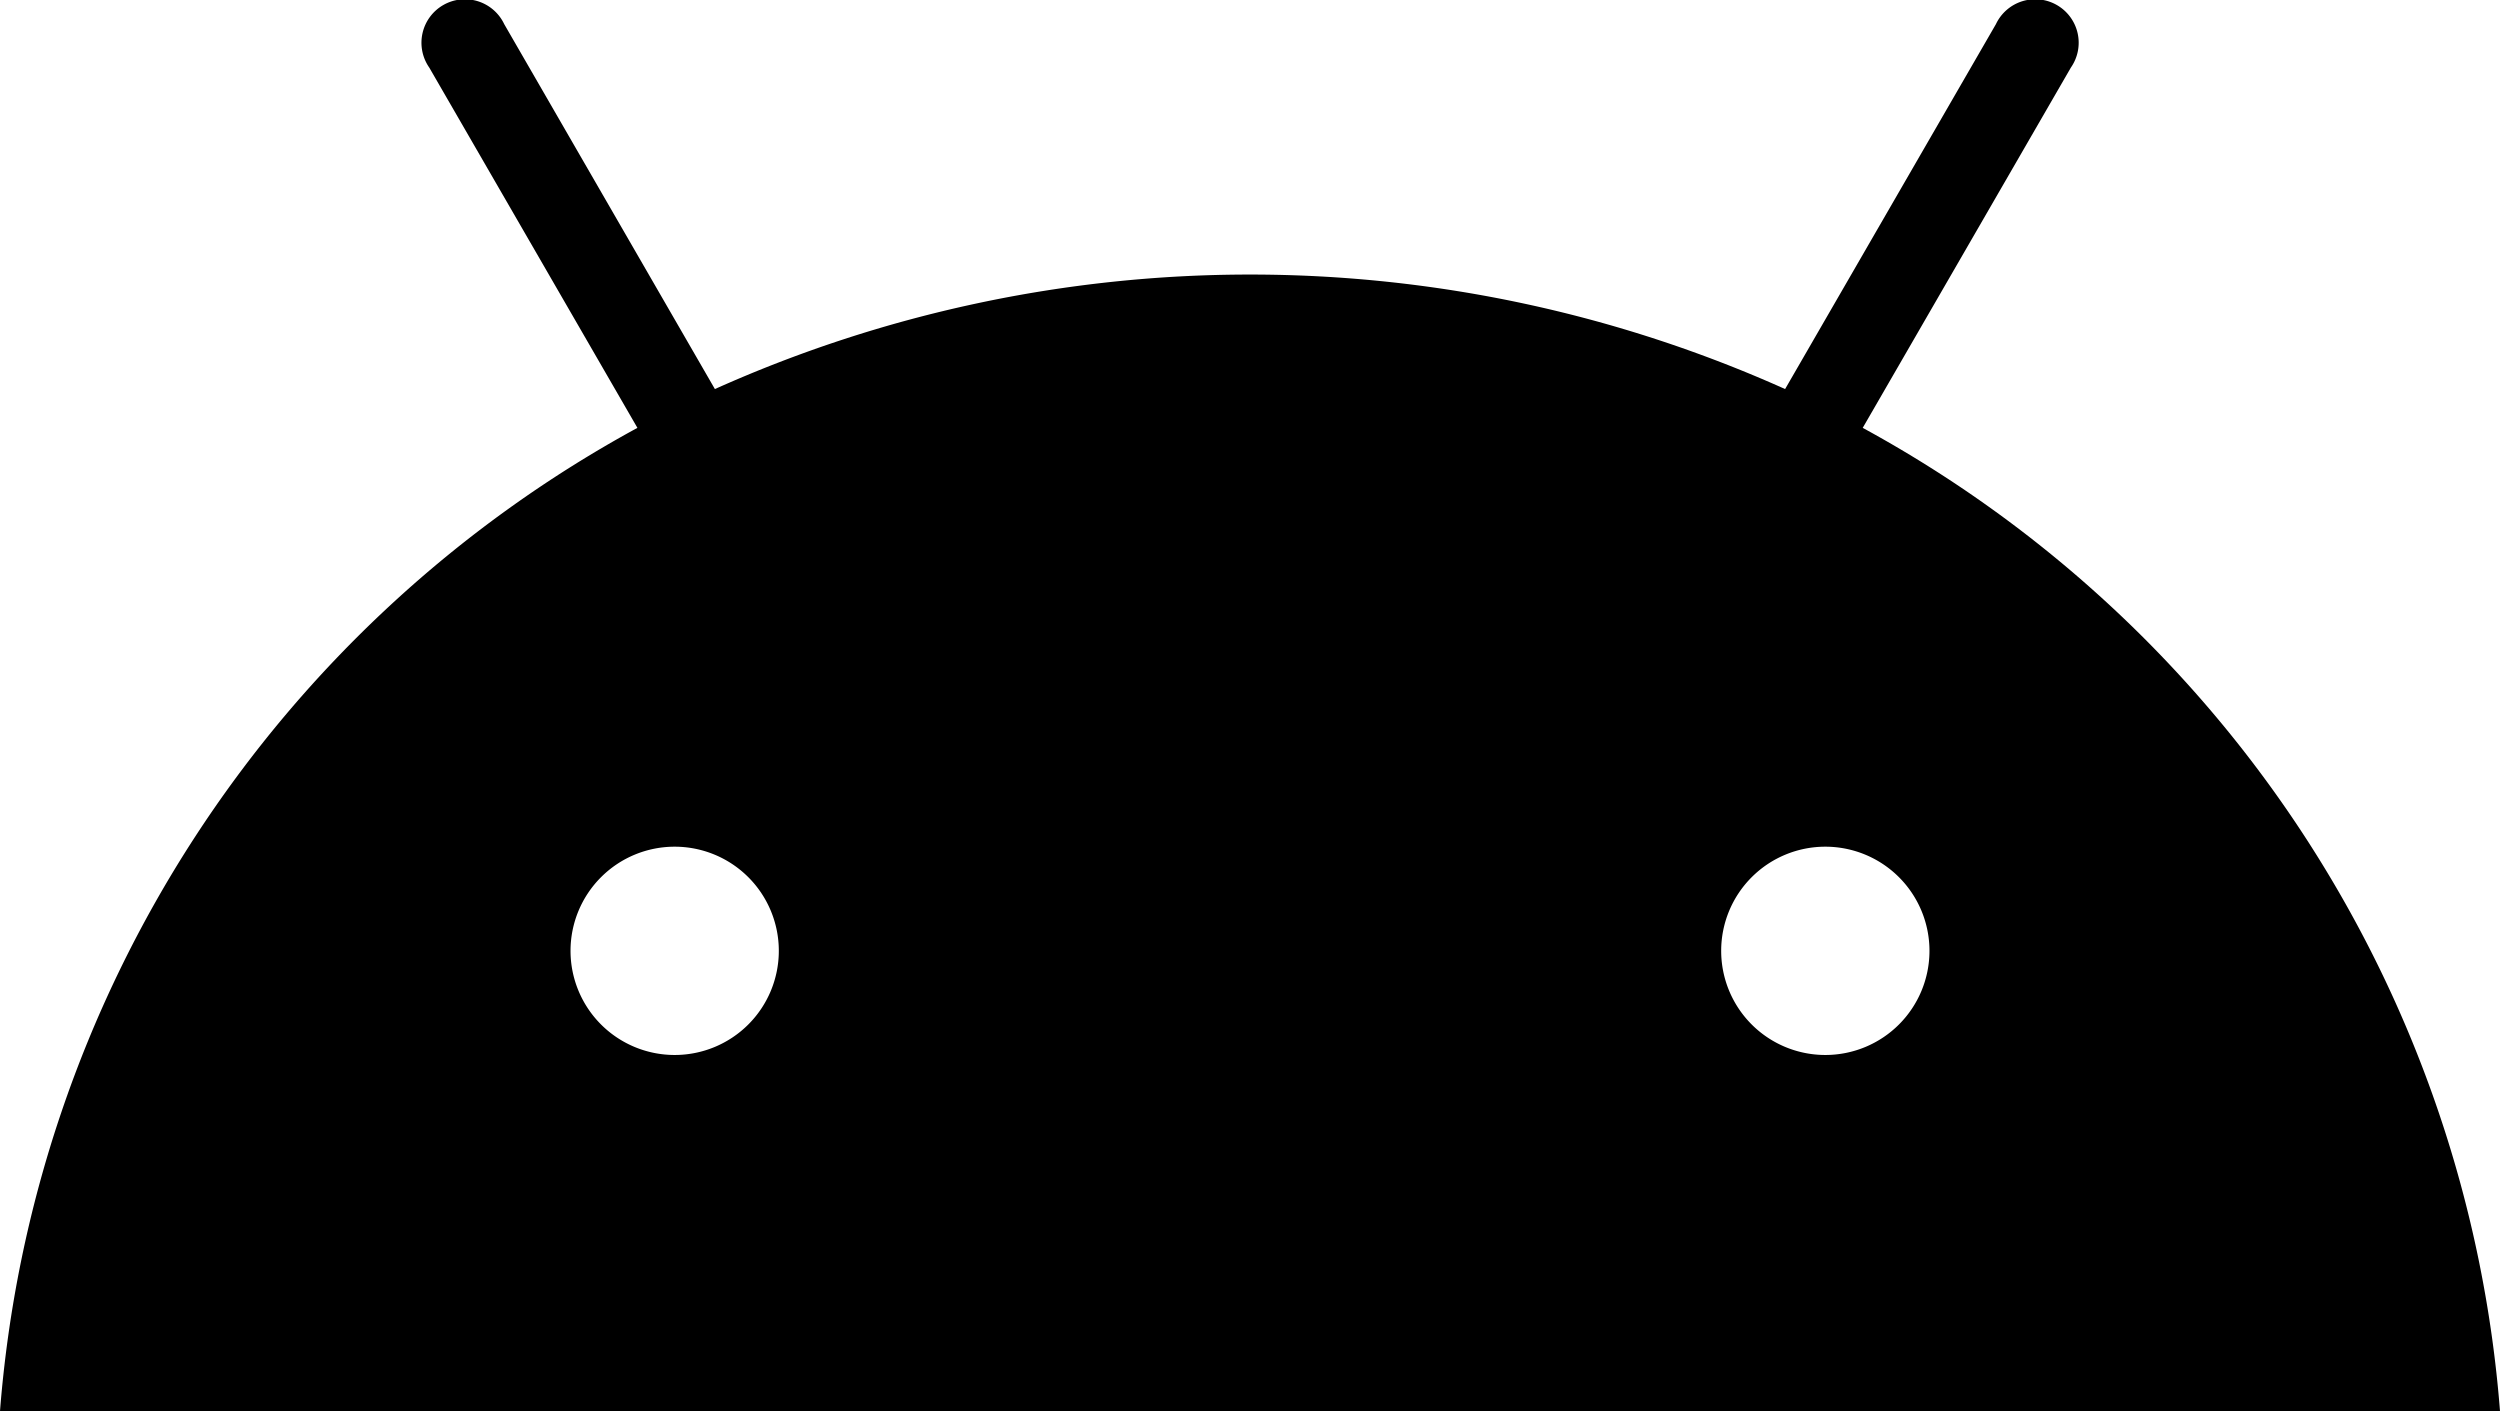 <svg xmlns="http://www.w3.org/2000/svg" width="17.716" height="10" viewBox="0 0 17.716 10"><path d="M12.935,66.354a.738.738,0,1,1,.738-.738.738.738,0,0,1-.738.738m-8.154,0a.738.738,0,1,1,.738-.738.738.738,0,0,1-.738.738M13.2,61.91l1.475-2.553a.308.308,0,1,0-.531-.308h0L12.65,61.635a9.266,9.266,0,0,0-7.584,0L3.573,59.049a.308.308,0,1,0-.531.308h0L4.517,61.91A8.705,8.705,0,0,0,0,68.878H17.716A8.706,8.706,0,0,0,13.2,61.91" transform="translate(0 -58.878)"/></svg>